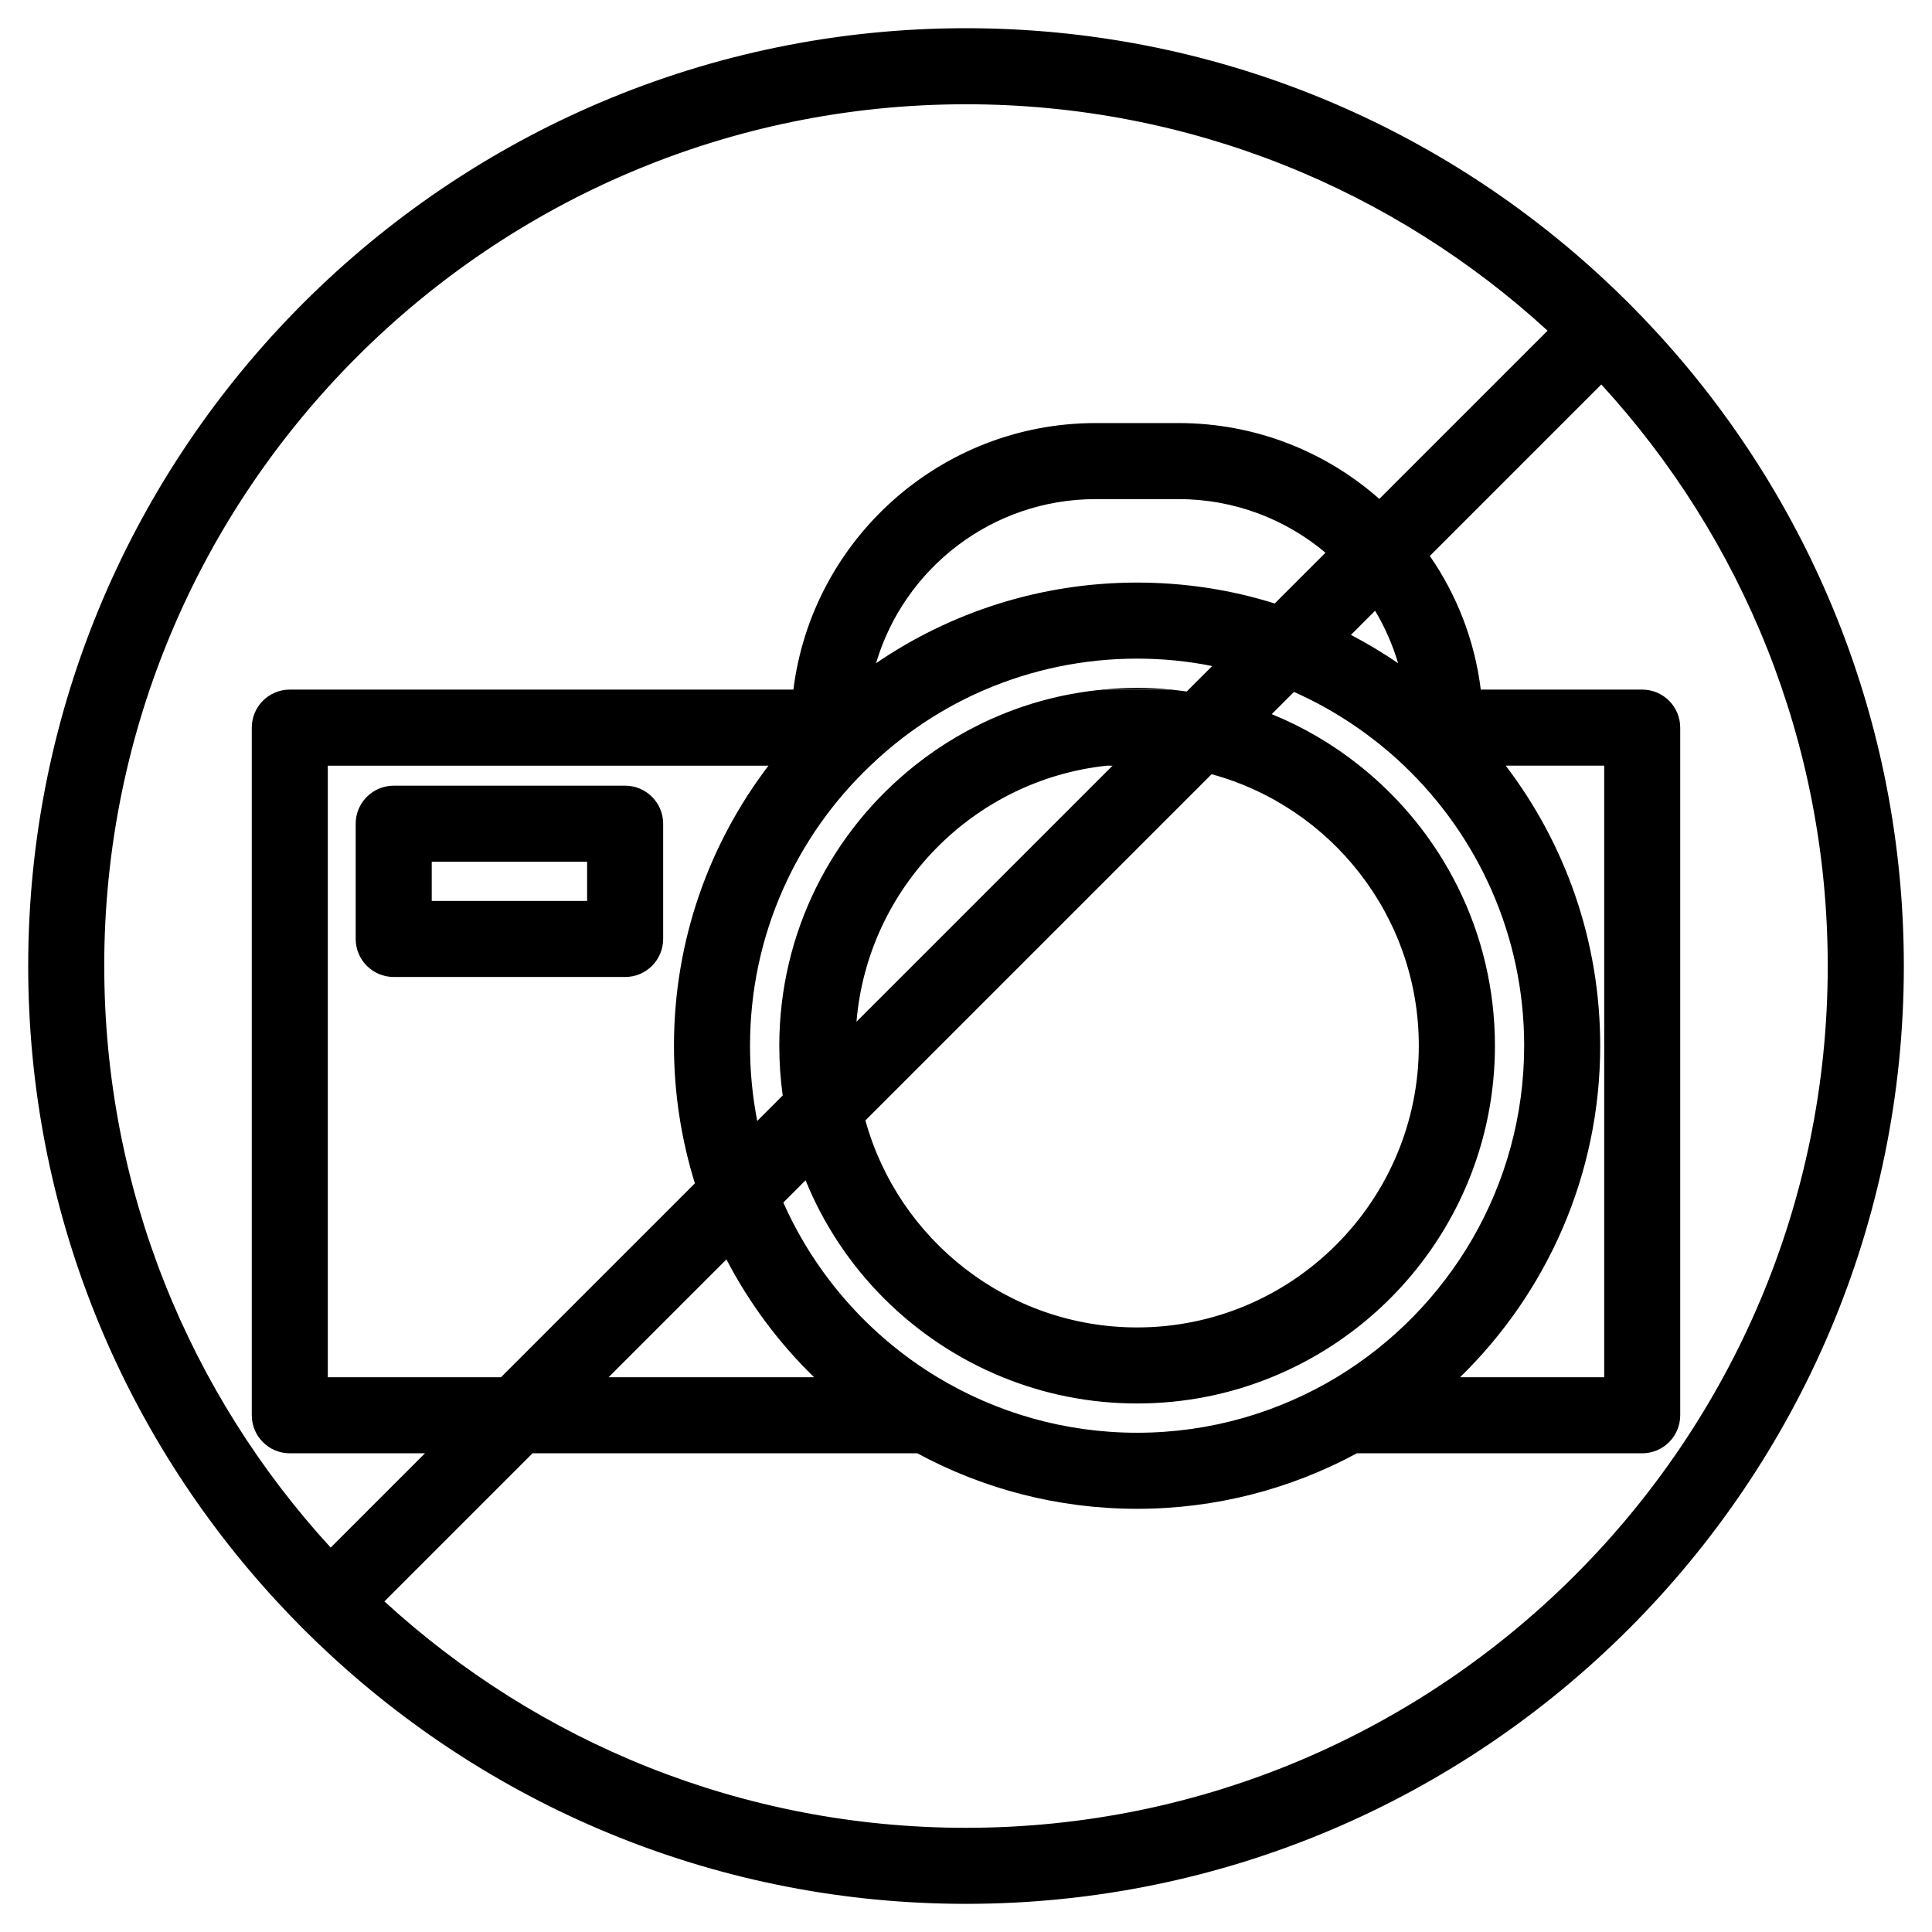 <?xml version="1.0" encoding="UTF-8"?>
<!-- The Best Svg Icon site in the world: iconSvg.co, Visit us! https://iconsvg.co -->
<svg fill="#000000" width="800px" height="800px" version="1.1" viewBox="144 144 512 512" xmlns="http://www.w3.org/2000/svg">
 <g>
  <path d="m445.34 326.3c-3.074 0-6.098 0.152-9.07 0.453h18.137c-2.969-0.301-5.992-0.453-9.066-0.453z"/>
  <path d="m437.33 346.9h1.512l0.152-0.152zm0 0h1.512l0.152-0.152zm0 0h1.512l0.152-0.152zm0 0h1.512l0.152-0.152z"/>
  <path d="m309.67 402.91h-61.332c-5.562 0-10.078-4.516-10.078-10.078v-30.539c0-5.562 4.516-10.078 10.078-10.078h61.328c5.562 0 10.078 4.516 10.078 10.078v30.539c0 5.562-4.508 10.078-10.074 10.078zm-51.254-20.152h41.176v-10.387h-41.176z"/>
  <path d="m437.33 346.9h1.512l0.152-0.152z"/>
  <path d="m582.63 231.63c-4.535-4.938-9.32-9.723-14.258-14.258-44.285-40.906-103.48-65.898-168.37-65.898-137.04 0-248.53 111.49-248.53 248.53 0 64.891 24.988 124.09 65.898 168.38 4.535 4.938 9.32 9.723 14.258 14.258 44.285 40.91 103.48 65.898 168.38 65.898 137.04 0 248.53-111.49 248.53-248.53-0.004-64.891-24.992-124.09-65.902-168.38zm-411.01 168.38c0-125.95 102.43-228.38 228.38-228.38 59.348 0 113.46 22.723 154.12 60.004l-44.586 44.586c-14.207-12.543-32.848-20.102-53.203-20.102h-21.965c-41.109 0-75.168 30.883-80.105 70.633h-133.46c-5.594 0-10.078 4.535-10.078 10.078v182.23c0 5.543 4.484 10.078 10.078 10.078h35.82l-24.988 24.988c-37.281-40.66-60.004-94.77-60.004-154.12zm376.3 21.109c0 37.18-19.949 69.879-49.676 87.863-15.469 9.32-33.555 14.711-52.898 14.711-19.348 0-37.434-5.391-52.898-14.711-17.938-10.832-32.293-27.004-40.859-46.301l5.894-5.894c9.621 23.68 28.566 42.57 52.246 52.195 10.984 4.484 23.023 6.953 35.621 6.953 12.594 0 24.637-2.469 35.621-6.953 34.711-14.105 59.199-48.164 59.199-87.863 0-30.027-14.008-56.828-35.871-74.211-7.004-5.594-14.863-10.227-23.277-13.652l5.894-5.894c10.832 4.836 20.707 11.488 29.172 19.547 19.59 18.691 31.832 45.039 31.832 74.211zm-4.887-74.211h26.098v162.07h-38.188c22.871-22.32 37.129-53.453 37.129-87.863 0-27.859-9.32-53.555-25.039-74.211zm-137.95-20.152c12.395-5.289 25.996-8.211 40.254-8.211 6.801 0 13.453 0.656 19.902 1.965l-6.75 6.75c-1.359-0.203-2.719-0.352-4.082-0.504h-18.137c-18.742 1.762-35.922 9.02-49.879 20.152-21.867 17.383-35.871 44.184-35.871 74.211 0 4.484 0.301 8.867 0.906 13.199l-6.75 6.75c-1.258-6.449-1.914-13.098-1.914-19.949 0-29.223 12.242-55.57 31.891-74.211 8.816-8.465 19.094-15.316 30.43-20.152zm-28.918-7.004c7.406-25.09 30.684-43.48 58.191-43.48h21.965c14.812 0 28.414 5.34 38.945 14.207l-13.453 13.453c-11.539-3.629-23.832-5.543-36.477-5.543-25.641 0.004-49.473 7.914-69.172 21.363zm88.922 29.422c31.641 8.613 54.914 37.633 54.914 71.945 0 41.16-33.504 74.664-74.664 74.664-34.309 0-63.277-23.277-71.996-54.863zm-94.109 65.598c2.973-35.57 30.984-64.086 66.352-67.863l1.664-0.152zm-48.367 6.348c0 12.695 1.965 24.938 5.543 36.477l-51.387 51.387h-45.898v-162.07h116.78c-15.719 20.656-25.039 46.352-25.039 74.211zm13.906 56.629c6.047 11.637 13.906 22.168 23.227 31.234h-54.465zm165.5-165.5 6.398-6.398c2.57 4.332 4.637 8.969 6.098 13.906-3.981-2.719-8.164-5.238-12.496-7.508zm-102.02 316.14c-59.348 0-113.46-22.723-154.12-60.004l39.246-39.246h101.97c17.332 9.371 37.18 14.711 58.242 14.711 21.059 0 40.91-5.34 58.242-14.711h75.621c5.594 0 10.078-4.535 10.078-10.078v-182.23c0-5.543-4.484-10.078-10.078-10.078h-42.773c-1.613-13-6.348-25.09-13.504-35.418l45.445-45.445c37.281 40.656 60.004 94.766 60.004 154.12-0.004 125.96-102.43 228.38-228.38 228.38z"/>
 </g>
</svg>